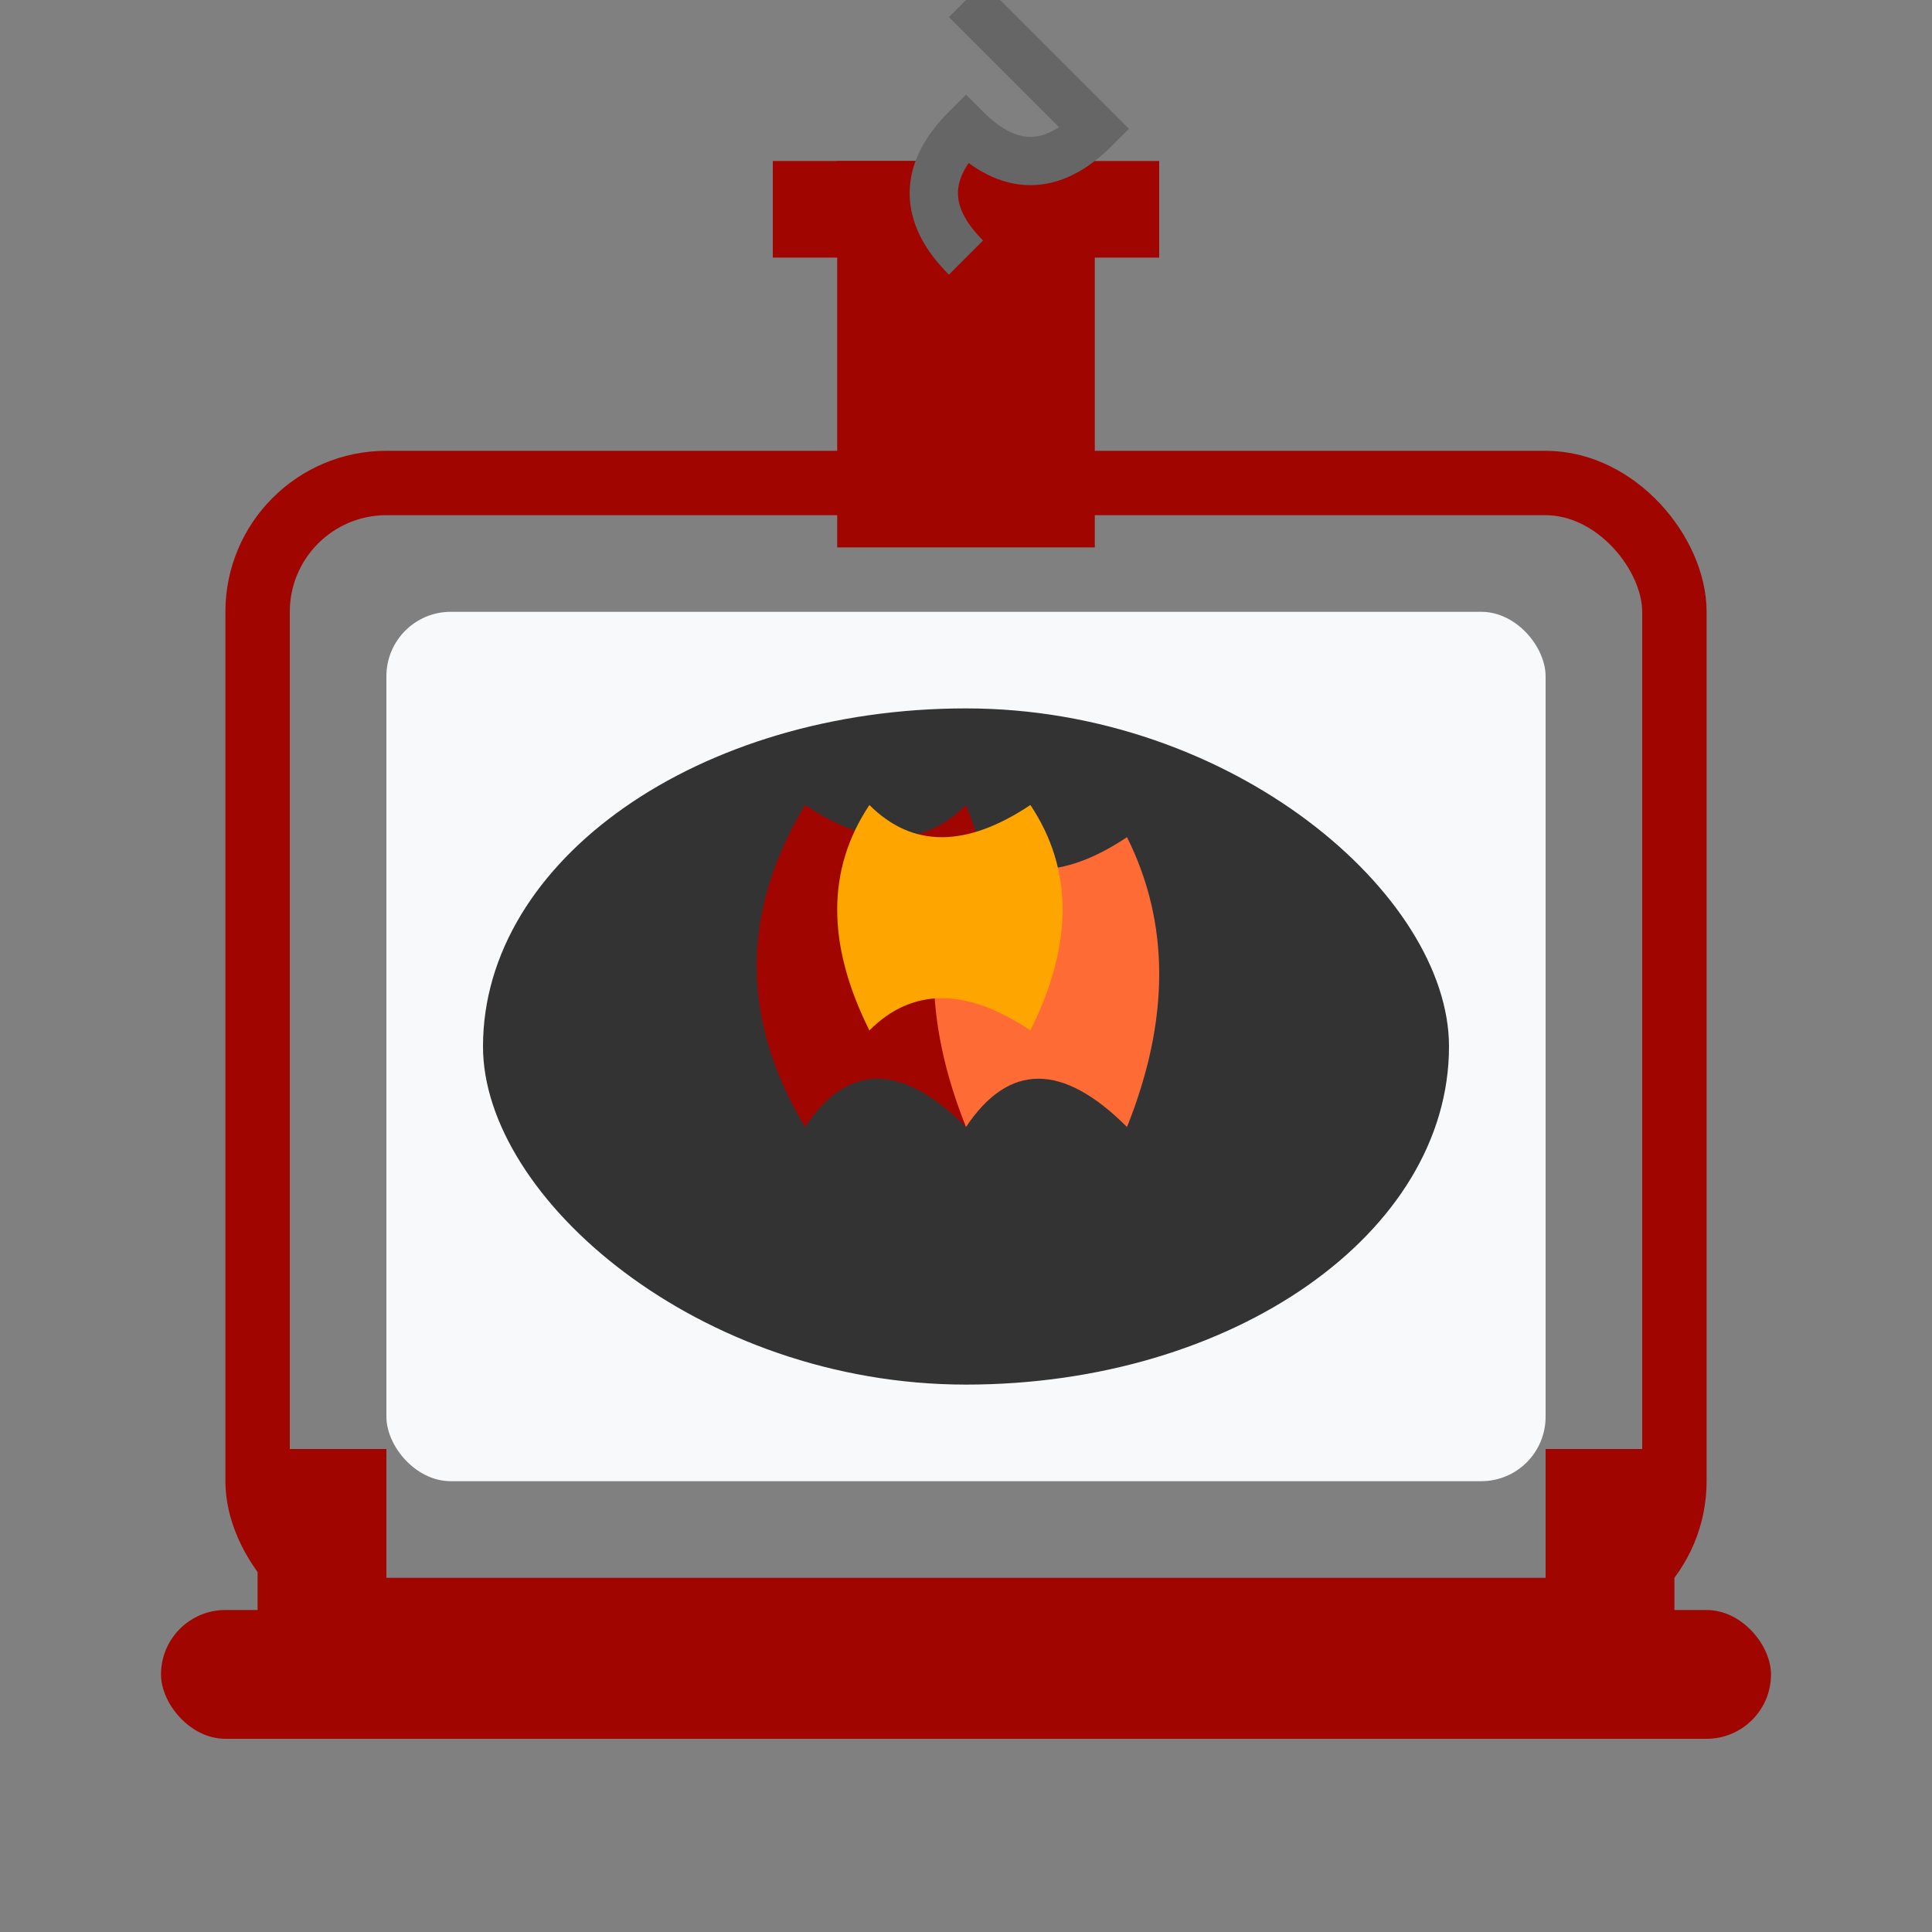 <svg width="60" height="60" viewBox="0 0 60 60" fill="none" xmlns="http://www.w3.org/2000/svg">
  <rect x="0" y="0" width="60" height="60" fill="#808080" stroke="none"/>
  <rect x="8" y="15" width="44" height="35" rx="4" stroke="#a10500" stroke-width="2" fill="none"/>
  <rect x="12" y="19" width="36" height="27" rx="2" fill="#f8f9fa"/>
  
  <!-- Fireplace opening -->
  <rect x="15" y="22" width="30" height="21" rx="15" fill="#333"/>
  
  <!-- Fire flames -->
  <path d="M25 35 Q22 30 25 25 Q28 27 30 25 Q32 30 30 35 Q27 32 25 35Z" fill="#a10500"/>
  <path d="M30 35 Q28 30 30 26 Q32 28 35 26 Q37 30 35 35 Q32 32 30 35Z" fill="#ff6b35"/>
  <path d="M27 32 Q25 28 27 25 Q29 27 32 25 Q34 28 32 32 Q29 30 27 32Z" fill="#ffa500"/>
  
  <!-- Chimney -->
  <rect x="26" y="5" width="8" height="12" fill="#a10500"/>
  <rect x="24" y="5" width="12" height="3" fill="#a10500"/>
  
  <!-- Smoke -->
  <path d="M30 8 Q28 6 30 4 Q32 6 34 4 Q32 2 30 0" stroke="#666" stroke-width="1.5" fill="none"/>
  
  <!-- Base/hearth -->
  <rect x="5" y="50" width="50" height="4" rx="2" fill="#a10500"/>
  
  <!-- Side decorations -->
  <rect x="8" y="45" width="4" height="8" fill="#a10500"/>
  <rect x="48" y="45" width="4" height="8" fill="#a10500"/>
</svg>
